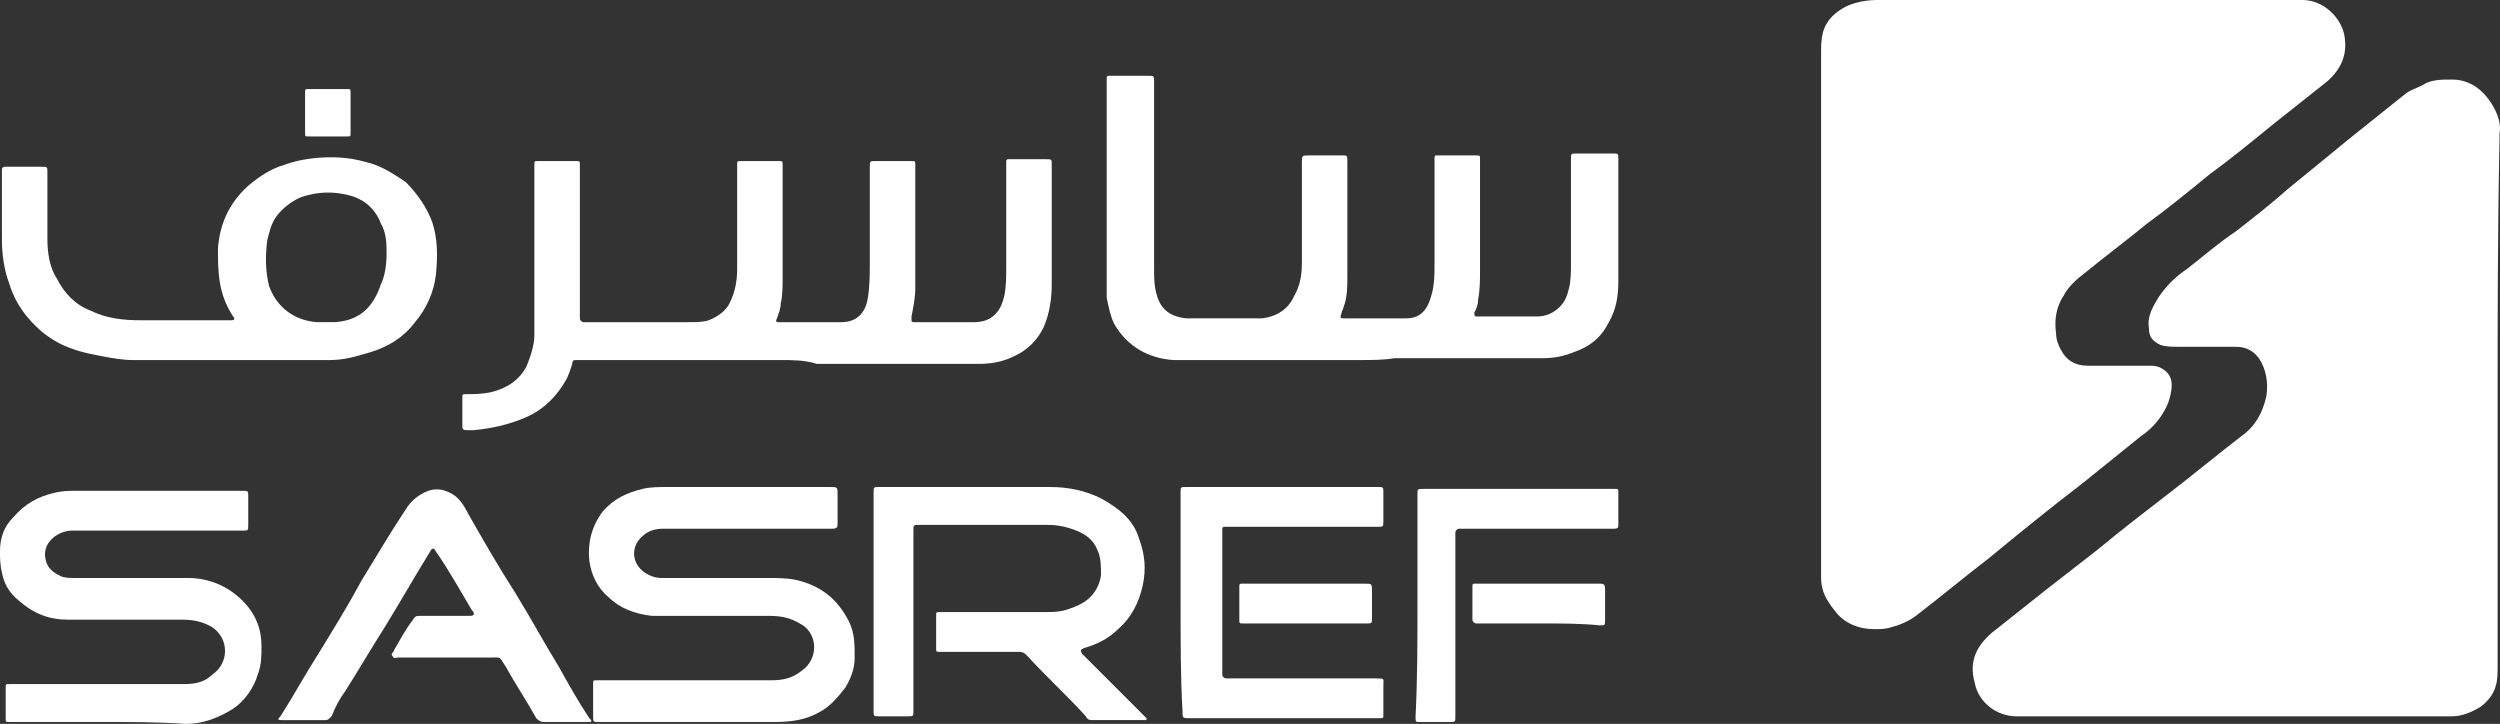 <?xml version="1.0" encoding="utf-8"?>
<!-- Generator: Adobe Illustrator 16.0.2, SVG Export Plug-In . SVG Version: 6.00 Build 0)  -->
<!DOCTYPE svg PUBLIC "-//W3C//DTD SVG 1.1//EN" "http://www.w3.org/Graphics/SVG/1.1/DTD/svg11.dtd">
<svg version="1.1" id="Layer_1" xmlns="http://www.w3.org/2000/svg" xmlns:xlink="http://www.w3.org/1999/xlink" x="0px" y="0px"
	 width="338.504px" height="98.016px" viewBox="118.799 389.642 338.504 98.016"
	 enable-background="new 118.799 389.642 338.504 98.016" xml:space="preserve">
<rect x="118.799" y="389.642" width="338.504" height="98.016" fill="#333333" stroke="none"/>
<g>
	<path fill="#FFFFFF" d="M365.379,432.491c0-11.803,0-23.862,0-35.665c0-1.026,0-1.796,0.256-2.823
		c0.514-1.796,1.796-2.822,3.336-3.592c1.283-0.513,2.565-0.77,4.105-0.77c19.244,0,38.488,0,57.476,0
		c2.822,0,5.131,2.309,5.645,4.619c0.513,2.566-0.257,4.619-2.31,6.415c-2.565,2.053-4.875,3.849-7.44,5.901
		c-2.823,2.31-5.646,4.618-8.468,6.671c-2.822,2.31-5.645,4.619-8.467,6.672c-2.823,2.309-5.902,4.618-8.725,6.928
		c-1.026,0.77-2.053,1.796-2.565,2.822c-1.026,1.54-1.283,3.336-1.026,5.132c0,1.026,0.513,2.053,1.026,2.822
		c0.77,1.026,1.796,1.54,3.335,1.54c1.797,0,3.85,0,5.646,0c0.77,0,1.796,0,2.565,0c0.514,0,1.026,0,1.54,0.256
		c1.026,0.514,1.539,1.283,1.539,2.31s-0.256,1.796-0.513,2.565c-0.77,1.797-2.053,3.336-3.593,4.362
		c-2.565,2.053-5.388,4.362-7.954,6.415c-4.361,3.335-8.467,6.671-12.829,10.263c-3.336,2.566-6.415,5.132-9.75,7.698
		c-1.026,0.77-2.31,1.283-3.336,1.539c-0.77,0.257-1.539,0.257-2.31,0.257c-2.053,0-4.105-0.77-5.388-2.565
		c-1.026-1.283-1.796-2.566-1.796-4.362C365.379,456.867,365.379,444.551,365.379,432.491L365.379,432.491z"/>
	<path fill="#FFFFFF" d="M456.98,444.294c0,11.804,0,23.863,0,35.666c0,0.77,0,1.796-0.257,2.565
		c-0.256,1.026-1.025,2.053-2.052,2.823c-1.283,0.77-2.566,1.282-3.85,1.282c-0.513,0-1.026,0-1.539,0c-19.244,0-38.231,0-57.476,0
		c-2.565,0-5.132-1.796-5.645-4.618c-0.77-2.822,0.257-4.875,2.309-6.671c2.566-2.053,4.876-3.85,7.441-5.902
		c2.31-1.796,4.618-3.592,6.928-5.388c3.079-2.566,6.415-5.132,9.75-7.698c3.336-2.565,6.415-5.131,9.751-7.697
		c1.796-1.283,2.822-3.079,3.335-5.389c0.257-1.796,0-3.592-1.026-5.131c-0.77-1.026-1.796-1.54-3.078-1.54
		c-2.566,0-5.389,0-7.955,0c-0.77,0-1.539,0-2.309-0.257c-1.026-0.513-1.54-1.026-1.54-2.309c-0.256-1.54,0.514-2.822,1.283-4.105
		c1.026-1.54,2.31-2.822,3.849-3.849c2.31-1.797,4.362-3.593,6.672-5.132c2.309-1.797,4.618-3.593,6.928-5.646
		c2.822-2.309,5.645-4.618,8.467-6.928c2.566-2.053,5.132-4.105,7.698-6.158c0.77-0.513,1.796-0.77,2.565-1.282
		c1.026-0.514,2.31-0.514,3.592-0.514c2.31,0,4.105,1.283,5.389,3.336c0.77,1.283,1.283,2.565,1.026,4.105c0,0.257,0,0.513,0,0.77
		C456.98,420.945,456.98,432.491,456.98,444.294L456.98,444.294z"/>
	<path fill="#FFFFFF" d="M224.513,438.393c-9.237,0-18.218,0-27.455,0h-0.256c-0.257,0-0.514,0-0.514,0.514
		c-0.257,0.77-0.513,1.539-0.77,2.053c-1.283,2.309-3.079,4.105-5.389,5.132c-2.309,1.026-4.618,1.539-7.185,1.796
		c-0.256,0-0.513,0-0.77,0c-0.513,0-0.77,0-0.77-0.514c0-0.256,0-0.513,0-0.513c0-1.026,0-2.31,0-3.336c0-0.513,0-0.513,0.513-0.513
		c1.026,0,2.053,0,3.336-0.257c2.053-0.513,3.849-1.539,4.875-3.592c0.514-1.283,1.026-2.823,1.026-4.105c0-3.079,0-5.901,0-8.98
		c0-4.619,0-9.237,0-13.856v-0.256c0-0.514,0-0.514,0.514-0.514c0.513,0,1.026,0,1.796,0c1.026,0,2.31,0,3.336,0
		c0.513,0,0.513,0,0.513,0.514c0,0.256,0,0.256,0,0.513c0,6.672,0,13.343,0,20.014v0.257c0,0.257,0.257,0.513,0.514,0.513
		c0.256,0,0.256,0,0.513,0c4.619,0,8.98,0,13.6,0c1.026,0,2.053,0,2.822-0.256c1.282-0.514,2.309-1.283,2.822-2.31
		c0.77-1.539,1.026-3.079,1.026-4.618c0-4.619,0-9.494,0-14.112c0-0.514,0-0.514,0.513-0.514c1.797,0,3.336,0,5.132,0
		c0.514,0,0.514,0,0.514,0.514c0,1.026,0,2.053,0,3.079c0,4.104,0,8.21,0,12.315c0,1.026,0,2.31-0.257,3.336
		c0,0.77-0.257,1.283-0.513,2.053c-0.257,0.513,0,0.513,0.256,0.513c2.822,0,5.646,0,8.468,0c2.31,0,3.336-1.539,3.592-3.335
		c0.257-1.54,0.257-3.336,0.257-4.875c0-4.362,0-8.725,0-12.83l0,0c0-0.77,0-0.77,0.77-0.77c1.283,0,2.566,0,3.849,0
		c0.257,0,0.771,0,1.026,0c0.514,0,0.514,0,0.514,0.514c0,0.256,0,0.513,0,0.77c0,5.389,0,10.52,0,15.908
		c0,1.283-0.257,2.566-0.514,3.849v0.257c0,0.513,0,0.513,0.514,0.513l0,0c2.565,0,5.132,0,7.954,0c1.026,0,2.053-0.256,2.822-1.026
		c0.77-0.77,1.026-1.539,1.283-2.565c0.257-1.283,0.257-2.565,0.257-4.105c0-4.618,0-8.98,0-13.599c0-0.257,0-0.257,0-0.514
		s0.256-0.257,0.256-0.257h0.257c1.54,0,3.336,0,4.875,0c0.77,0,0.77,0,0.77,0.771c0,5.388,0,10.776,0,16.165
		c0,1.796-0.256,3.849-1.025,5.645c-0.771,1.796-2.31,3.336-4.105,4.105c-1.54,0.77-3.079,1.026-4.876,1.026
		c-7.184,0-14.368,0-21.81,0C227.849,438.393,226.053,438.393,224.513,438.393z"/>
	<path fill="#FFFFFF" d="M303.029,438.393c-7.954,0-15.908,0-23.862,0c-0.514,0-1.026,0-1.54,0
		c-3.336-0.256-6.158-1.796-7.954-4.875c-0.513-1.026-0.77-2.309-1.026-3.592c0-0.514,0-1.026,0-1.54c0-9.236,0-18.474,0-27.711
		v-0.257c0-0.513,0-0.513,0.514-0.513c0.513,0,0.77,0,1.282,0c1.283,0,2.566,0,3.849,0c0.771,0,0.771,0,0.771,0.77
		c0,2.31,0,4.875,0,7.185c0,5.901,0,12.06,0,17.961c0,1.283,0,2.31,0.256,3.336c0.514,2.309,1.797,3.335,4.105,3.592
		c1.283,0,2.31,0,3.593,0c2.309,0,4.361,0,6.671,0c2.053-0.257,3.593-1.283,4.362-3.079c0.77-1.283,1.026-2.822,1.026-4.362
		c0-4.361,0-8.724,0-13.342v-0.257c0-1.026,0-1.026,1.026-1.026c1.539,0,2.822,0,4.361,0c0.771,0,0.771,0,0.771,0.77
		c0,5.132,0,10.521,0,15.652c0,1.282,0,2.822-0.514,4.105c0,0.256-0.257,0.513-0.257,0.77c-0.256,0.77-0.256,0.77,0.514,0.77
		c1.283,0,2.565,0,3.592,0c1.54,0,3.079,0,4.618,0c1.797,0,2.823-1.026,3.336-2.822c0.514-1.54,0.514-3.079,0.514-4.619
		c0-4.618,0-8.98,0-13.599c0-0.257,0-0.257,0-0.513c0-0.514,0-0.514,0.513-0.514c0.77,0,1.54,0,2.31,0c1.026,0,1.796,0,2.822,0
		c0.514,0,0.514,0,0.514,0.514c0,0.513,0,1.282,0,1.796c0,4.361,0,8.724,0,13.086c0,1.539,0,2.822-0.257,4.105
		c0,0.77-0.257,1.282-0.514,1.796c0,0.257,0,0.513,0.257,0.513h0.257c2.565,0,5.388,0,7.954,0c1.283,0,2.309-0.513,3.079-1.282
		c0.77-0.771,1.026-1.54,1.282-2.566c0.257-1.026,0.257-2.31,0.257-3.336c0-4.618,0-9.236,0-14.112c0-0.77,0-0.77,0.77-0.77
		c1.54,0,3.336,0,4.876,0c0.77,0,0.77,0,0.77,0.77c0,5.389,0,11.034,0,16.422c0,2.053-0.257,3.849-1.283,5.646
		c-1.026,2.052-2.565,3.335-4.875,4.104c-1.283,0.514-2.565,0.771-4.105,0.771c-6.671,0-13.343,0-20.014,0
		C306.108,438.393,304.568,438.393,303.029,438.393z"/>
	<path fill="#FFFFFF" d="M148.564,438.393c-2.566,0-7.185,0-11.803,0c-1.283,0-2.823-0.256-4.105-0.513
		c-1.283-0.257-2.823-0.514-4.105-1.026c-1.54-0.514-2.822-1.283-4.105-2.31c-2.053-1.796-3.593-3.849-4.362-6.414
		c-0.77-2.053-1.026-4.105-1.026-6.158c0-3.079,0-5.901,0-8.98v-0.257c0-0.257,0-0.514,0.514-0.514c1.539,0,3.335,0,4.875,0
		c0.77,0,0.77,0,0.77,0.771c0,3.079,0,5.901,0,8.98c0,1.796,0.257,3.849,1.283,5.388c1.026,2.053,2.565,3.593,4.618,4.362
		c2.053,1.026,4.362,1.283,6.671,1.283c4.105,0,7.955,0,12.06,0h0.257c0.514,0,0.514-0.257,0.257-0.514
		c-1.026-1.539-1.54-3.079-1.796-4.618c-0.257-1.54-0.257-3.079-0.257-4.619c0.257-3.335,1.539-6.157,4.105-8.467
		c1.539-1.283,3.079-2.31,4.875-2.822c2.053-0.771,4.362-1.026,6.415-1.026c1.796,0,3.335,0.256,5.132,0.77
		c1.796,0.513,3.335,1.539,4.875,2.565c1.539,1.54,2.822,3.336,3.592,5.389c0.77,2.31,0.77,4.618,0.514,7.185
		c-0.257,2.31-1.283,4.618-2.823,6.414c-1.539,2.053-3.592,3.336-6.157,4.105c-1.797,0.514-3.336,1.026-5.389,1.026
		C159.34,438.393,154.978,438.393,148.564,438.393z M171.143,424.024c0-1.283,0-2.823-0.77-4.105
		c-0.77-2.053-2.31-3.336-4.362-3.849c-2.053-0.514-4.105-0.514-6.414,0.256c-1.283,0.514-2.566,1.54-3.336,2.566
		s-1.026,2.309-1.283,3.335c-0.256,2.053-0.256,4.105,0.257,6.158c1.026,2.823,3.336,4.619,6.415,4.875c0.77,0,1.796,0,2.565,0
		c3.336-0.256,5.132-2.052,6.158-5.131C170.886,427.104,171.143,425.563,171.143,424.024z"/>
	<path fill="#FFFFFF" d="M237.086,471.492c0-4.875,0-10.007,0-14.882c0,0,0,0,0-0.257c0-0.77,0-0.77,0.77-0.77
		c7.697,0,15.395,0,23.093,0c2.565,0,4.875,0.514,6.928,1.54c2.31,1.282,4.362,2.822,5.132,5.388
		c0.77,2.053,1.026,4.105,0.513,6.415c-0.513,2.31-1.539,4.362-3.335,5.901c-1.283,1.283-2.823,2.053-4.619,2.566
		c-0.513,0.256-0.513,0.256-0.257,0.77c1.283,1.282,2.566,2.565,3.85,3.849c1.539,1.539,3.079,3.079,4.618,4.618l0.257,0.257
		c0,0.257,0,0.257,0,0.257c-0.257,0-0.257,0-0.514,0c-2.309,0-4.361,0-6.671,0c-0.514,0-0.77,0-1.026-0.514
		c-2.566-2.822-5.389-5.388-7.954-8.21c-0.257-0.257-0.514-0.514-1.026-0.514c-3.336,0-6.928,0-10.264,0c-0.257,0-0.257,0-0.513,0
		c-0.514,0-0.514,0-0.514-0.513c0-1.54,0-2.823,0-4.362c0-0.514,0-0.514,0.514-0.514c0.256,0,0.256,0,0.513,0
		c4.618,0,9.237,0,13.6,0c1.282,0,2.309,0,3.592-0.513c1.539-0.514,2.822-1.283,3.592-2.822c0.257-0.514,0.514-1.283,0.514-1.796
		c0-1.026,0-2.31-0.514-3.336c-0.513-1.283-1.539-2.053-2.822-2.566c-1.283-0.513-2.565-0.77-3.849-0.77c-5.901,0-11.546,0-17.448,0
		c-0.77,0-0.77,0-0.77,0.77c0,8.211,0,16.422,0,24.376c0,0.77,0,0.77-0.77,0.77c-1.283,0-2.565,0-3.849,0c-0.77,0-0.77,0-0.77-0.77
		C237.086,481.499,237.086,476.624,237.086,471.492z"/>
	<path fill="#FFFFFF" d="M212.197,487.401c-3.849,0-7.954,0-11.803,0c-0.257,0-0.257,0-0.513,0c-0.771,0-0.771,0-0.771-0.771
		c0-1.282,0-2.822,0-4.105c0,0,0,0,0-0.256c0-0.514,0-0.514,0.514-0.514c0.257,0,0.513,0,0.513,0c7.698,0,15.396,0,23.093,0
		c1.54,0,2.823-0.257,4.105-1.283c2.31-1.539,2.31-5.131-0.256-6.414c-1.283-0.77-2.566-1.026-4.105-1.026
		c-4.619,0-9.494,0-14.112,0c-0.514,0-1.026,0-1.797,0c-2.309-0.257-4.361-1.026-5.901-2.566c-1.539-1.282-2.309-3.079-2.565-4.875
		c-0.257-2.309,0.257-4.618,1.796-6.671c1.54-1.796,3.336-2.566,5.389-3.079c1.026-0.257,2.309-0.257,3.335-0.257
		c7.441,0,14.626,0,22.066,0c1.026,0,1.026,0,1.026,1.026c0,1.283,0,2.566,0,3.849c0,0.514,0,0.771-0.77,0.771
		c-0.513,0-1.026,0-1.539,0c-7.185,0-14.112,0-21.297,0c-1.026,0-2.053,0.256-2.822,1.026c-1.54,1.282-1.54,3.592,0.256,4.875
		c0.771,0.513,1.54,0.77,2.31,0.77c1.796,0,3.593,0,5.389,0c3.079,0,5.901,0,8.98,0c1.283,0,2.565,0,3.849,0.257
		c3.336,0.77,5.645,2.565,7.185,5.645c0.77,1.54,0.77,3.079,0.77,4.875c0,1.54-0.513,2.822-1.283,4.105
		c-1.026,1.283-2.053,2.565-3.592,3.336c-1.796,1.026-3.849,1.282-5.901,1.282C219.381,487.401,215.789,487.401,212.197,487.401z"/>
	<path fill="#FFFFFF" d="M132.656,487.401c-4.105,0-7.954,0-12.06,0c-0.257,0-0.257,0-0.514,0c-0.513,0-0.513,0-0.513-0.514
		c0-1.283,0-2.822,0-4.105c0-0.513,0-0.513,0.513-0.513c1.54,0,3.336,0,4.875,0c6.158,0,12.573,0,18.731,0
		c1.539,0,2.822-0.257,3.849-1.283c2.309-1.54,2.309-4.875,0-6.415c-1.283-0.77-2.566-1.026-4.105-1.026c-4.362,0-8.98,0-13.343,0
		c-0.77,0-1.283,0-2.053,0c-2.565,0-4.618-0.77-6.671-2.565c-1.283-1.026-2.053-2.31-2.31-3.849
		c-0.257-1.026-0.257-2.053-0.257-2.822c0-1.797,0.514-3.336,1.797-4.619c1.539-1.796,3.335-2.822,5.645-3.336
		c1.026-0.256,2.053-0.256,2.822-0.256c7.441,0,14.882,0,22.323,0c0,0,0,0,0.257,0c0.77,0,0.77,0,0.77,0.77c0,1.283,0,2.565,0,3.849
		c0,0.77,0,0.77-0.77,0.77c-6.672,0-13.6,0-20.271,0c-1.026,0-1.796,0-2.822,0c-0.771,0-1.54,0.257-2.31,0.771
		c-1.026,0.77-1.539,1.796-1.283,3.078c0.257,1.283,1.026,1.797,2.053,2.31c0.514,0.257,1.283,0.257,2.053,0.257
		c5.132,0,10.264,0,15.139,0c2.822,0,5.389,1.026,7.441,3.079c1.796,1.796,2.565,3.849,2.565,6.158c0,1.282,0,2.565-0.513,3.849
		c-0.514,1.796-1.797,3.592-3.336,4.618c-2.053,1.283-4.105,2.053-6.415,2.053C140.353,487.401,136.504,487.401,132.656,487.401
		L132.656,487.401z"/>
	<path fill="#FFFFFF" d="M178.841,473.032c1.282,0,2.309,0,3.592,0c0.513,0,0.77-0.257,0.257-0.77
		c-1.54-2.566-3.079-5.389-4.875-7.954c-0.257-0.514-0.514-0.514-0.771,0c-2.053,3.335-4.105,6.928-6.158,10.263
		c-1.796,2.823-3.592,5.901-5.388,8.725c-0.77,1.026-1.283,2.053-1.796,3.335c-0.257,0.257-0.514,0.514-0.771,0.514
		c-2.053,0-3.849,0-5.901,0c-0.513,0-0.77,0-0.256-0.514c1.796-2.822,3.335-5.645,5.131-8.467c2.053-3.336,4.105-6.672,5.902-10.007
		c2.053-3.336,3.849-6.415,5.901-9.494c0.77-1.283,1.796-2.053,3.079-2.565c0.77-0.257,1.539-0.257,2.309,0
		c1.54,0.513,2.31,1.539,3.079,3.079c2.053,3.592,4.105,7.185,6.415,10.776c2.053,3.336,3.849,6.671,5.901,10.007
		c1.283,2.31,2.565,4.618,4.105,6.928l0.257,0.257c0,0.257,0,0.257-0.257,0.257s-0.257,0-0.514,0c-1.796,0-3.592,0-5.645,0
		c-0.513,0-0.77-0.257-1.026-0.514c-1.283-2.31-2.822-4.618-4.105-6.928c-1.026-1.54-0.513-1.283-2.31-1.283
		c-4.104,0-8.21,0-12.315,0c-0.257,0-0.514,0.257-0.771-0.257c-0.256-0.256,0.257-0.513,0.257-0.77
		c0.77-1.283,1.54-2.822,2.566-4.105c0.256-0.513,0.513-0.513,1.026-0.513C176.531,473.032,177.815,473.032,178.841,473.032
		L178.841,473.032z"/>
	<path fill="#FFFFFF" d="M278.653,471.492c0-5.131,0-10.007,0-15.139c0-0.77,0-0.77,0.77-0.77c8.725,0,17.191,0,25.916,0
		c0.77,0,0.77,0,0.77,0.77c0,1.283,0,2.566,0,3.85c0,0.77,0,0.77-0.77,0.77c-3.079,0-5.902,0-8.981,0c-3.849,0-7.44,0-11.289,0
		c-0.257,0-0.257,0-0.514,0c-0.256,0-0.256,0.257-0.256,0.257c0,0.256,0,0.256,0,0.513c0,6.158,0,12.573,0,18.73
		c0,0.257,0,0.257,0,0.514s0.256,0.513,0.513,0.513h0.257c6.671,0,13.342,0,20.014,0c1.282,0,1.026,0,1.026,1.026
		c0,1.283,0,2.566,0,3.85c0,0.513,0,0.513-0.514,0.513c-0.256,0-0.256,0-0.513,0c-8.468,0-16.935,0-25.146,0
		c-1.026,0-1.026,0-1.026-1.026C278.653,481.499,278.653,476.624,278.653,471.492z"/>
	<path fill="#FFFFFF" d="M310.726,471.492c0-4.875,0-10.007,0-14.882c0-0.77,0-0.77,0.77-0.77c8.468,0,17.191,0,25.659,0h0.256
		c0.514,0,0.514,0,0.514,0.513c0,1.283,0,2.566,0,3.593c0,0.257,0,0.513,0,0.77s0,0.514-0.514,0.514c-0.256,0-0.256,0-0.513,0
		c-6.671,0-13.343,0-20.014,0c-0.257,0-0.257,0-0.514,0c-0.256,0-0.513,0.256-0.513,0.513s0,0.257,0,0.514c0,8.21,0,16.421,0,24.375
		c0,0.77,0,0.77-0.77,0.77c-1.283,0-2.823,0-4.105,0c-0.514,0-0.514,0-0.514-0.77C310.726,481.499,310.726,476.624,310.726,471.492z
		"/>
	<path fill="#FFFFFF" d="M327.404,474.059c-2.822,0-5.388,0-8.21,0c-0.257,0-0.257,0-0.514,0s-0.513-0.257-0.513-0.514
		c0-0.513,0-1.026,0-1.539c0-1.026,0-1.796,0-2.822c0-0.514,0-0.514,0.513-0.514c0.257,0,0.257,0,0.514,0c5.388,0,10.52,0,15.908,0
		h0.256c0.514,0,0.771,0,0.771,0.77c0,1.283,0,2.823,0,4.105c0,0.771,0,0.771-0.771,0.771
		C333.049,474.059,330.227,474.059,327.404,474.059L327.404,474.059z"/>
	<path fill="#FFFFFF" d="M295.331,474.059c-2.566,0-5.389,0-7.955,0h-0.256c-0.514,0-0.514,0-0.514-0.514c0-1.539,0-3.079,0-4.361
		c0-0.514,0-0.514,0.514-0.514h0.256c5.389,0,10.777,0,16.165,0c1.026,0,1.026,0,1.026,1.026c0,1.283,0,2.31,0,3.593
		c0,0.77,0,0.77-0.77,0.77C300.719,474.059,298.154,474.059,295.331,474.059z"/>
	<path fill="#FFFFFF" d="M166.268,405.037c0,0.77,0,1.796,0,2.565c0,0.514,0,0.514-0.513,0.514c-1.797,0-3.593,0-5.132,0
		c-0.514,0-0.514,0-0.514-0.514c0-1.796,0-3.592,0-5.389c0-0.513,0-0.513,0.514-0.513c1.796,0,3.592,0,5.132,0
		c0.513,0,0.513,0,0.513,0.513C166.268,403.24,166.268,404.267,166.268,405.037L166.268,405.037z"/>
</g>
</svg>
